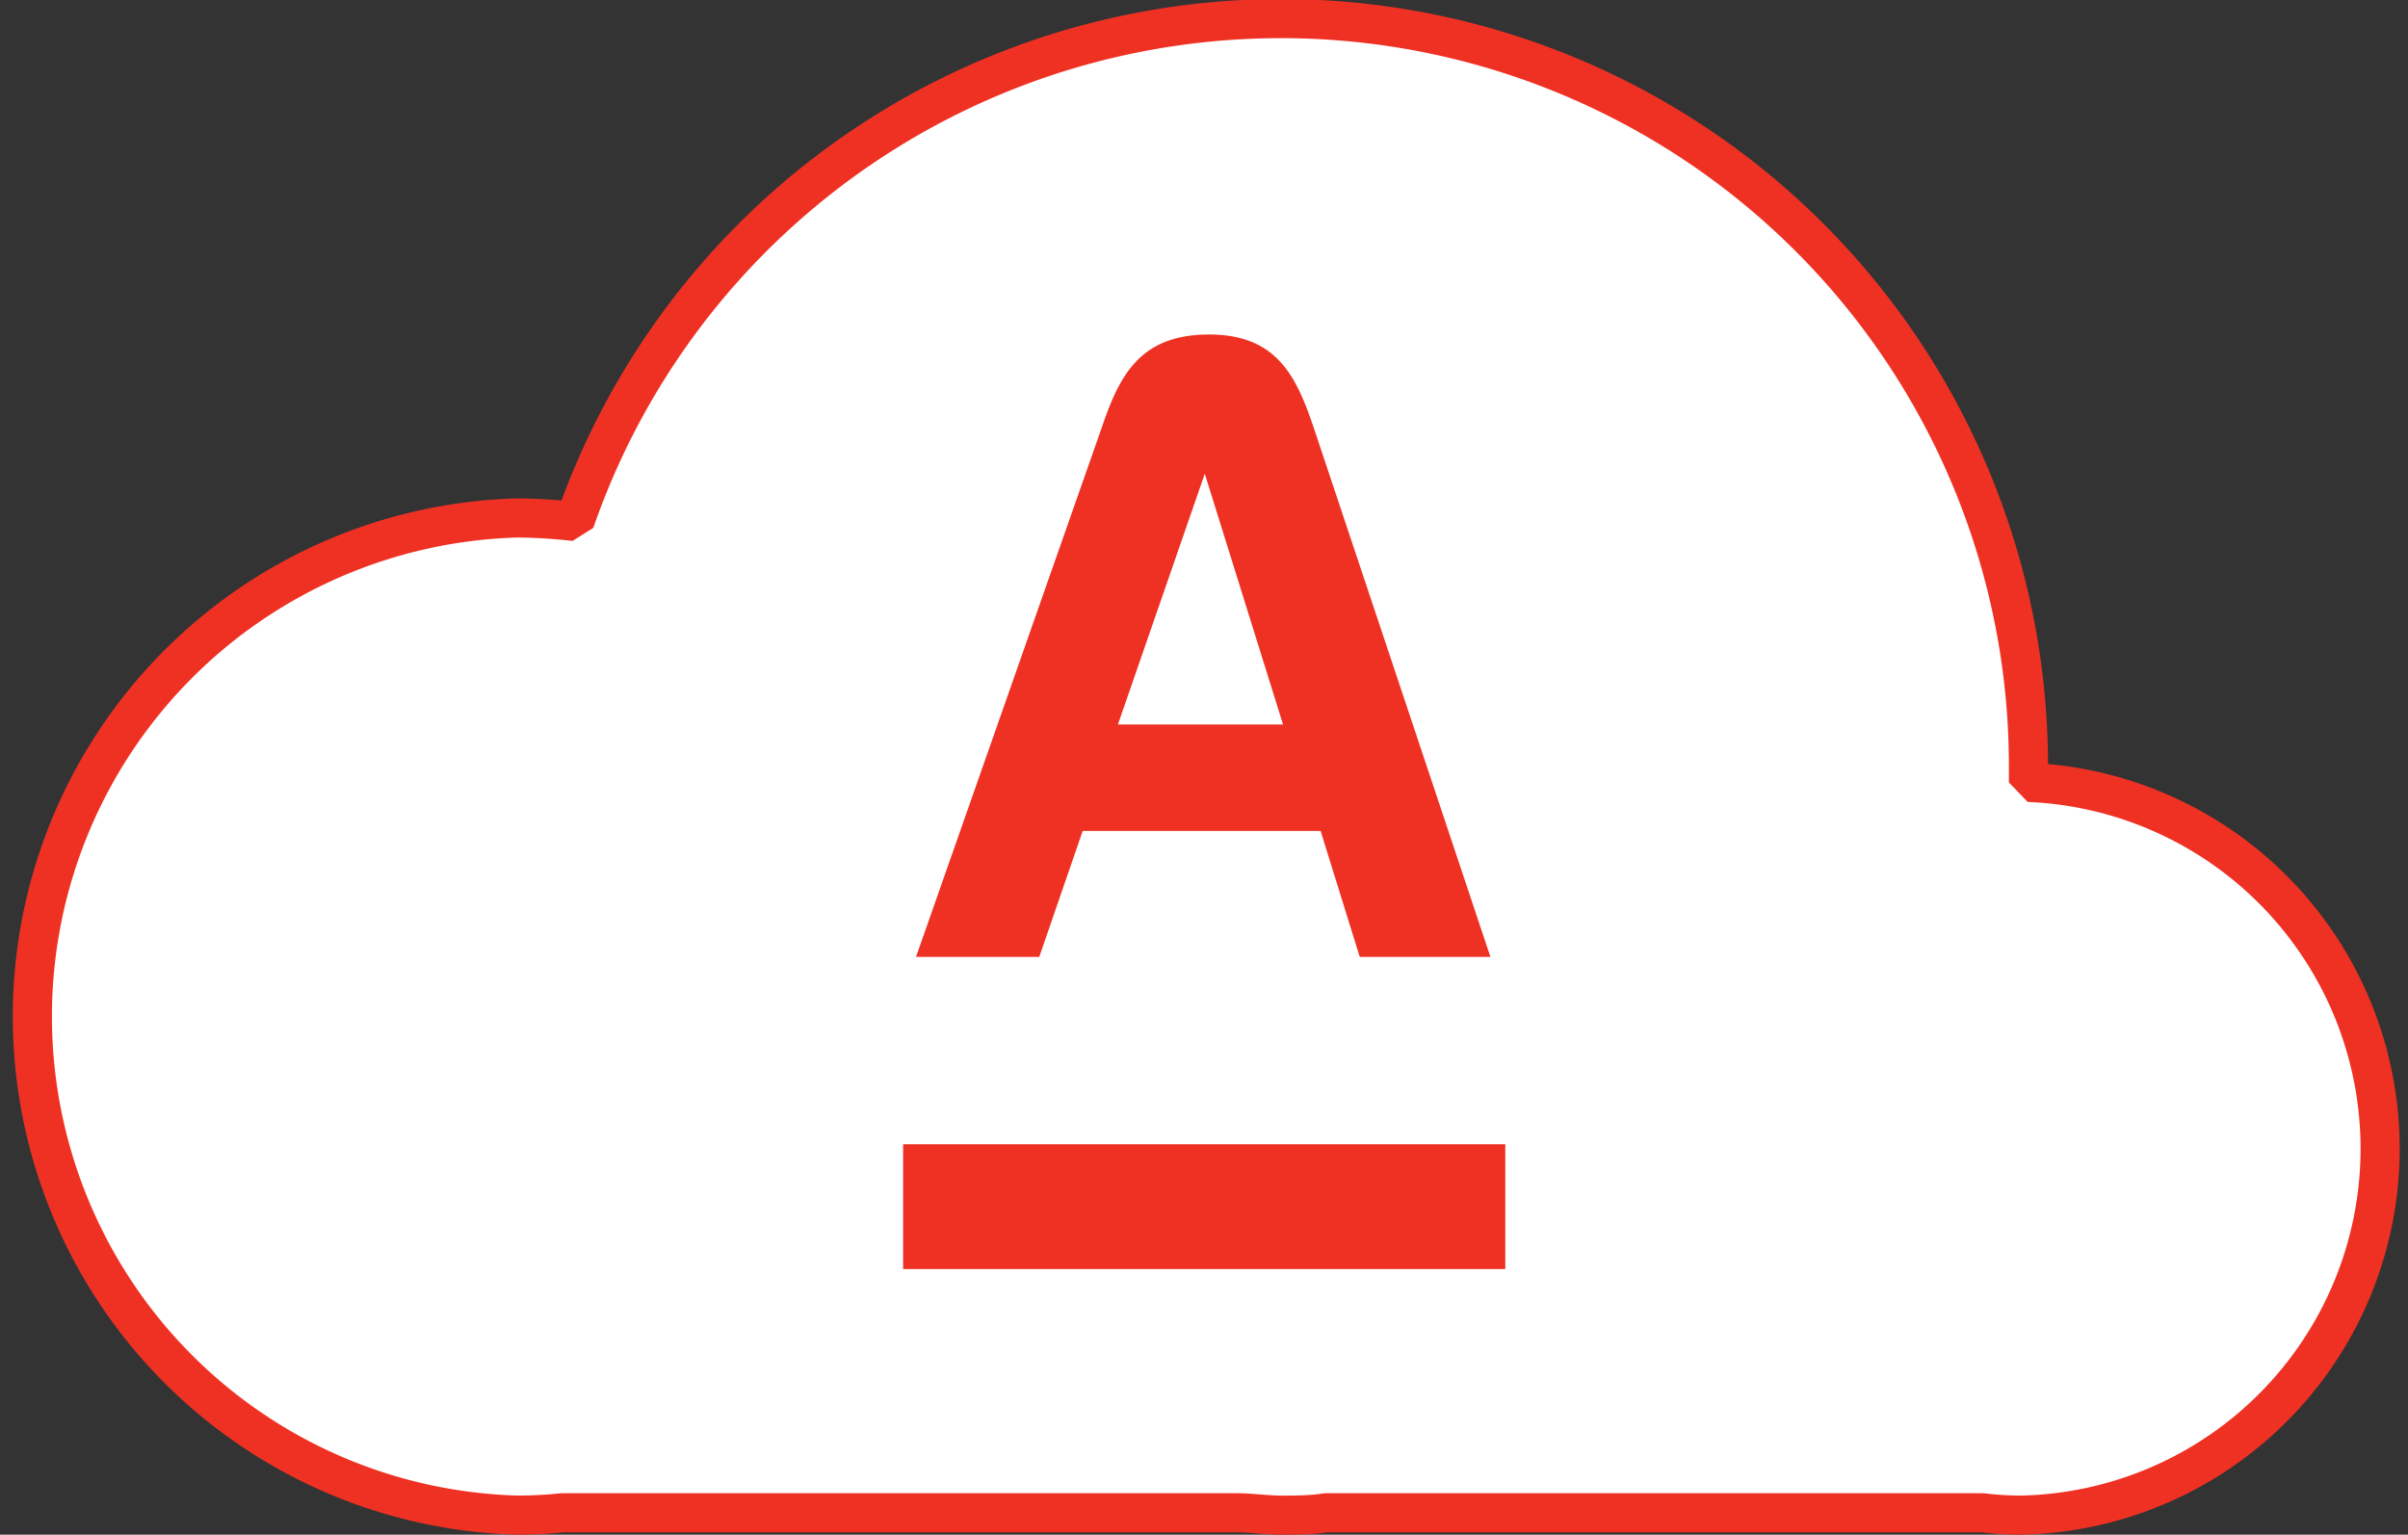 <?xml version="1.0" encoding="UTF-8"?> <svg xmlns="http://www.w3.org/2000/svg" viewBox="0 0 61.54 39.23"><rect x="0" y="0" width="61.54" height="39.23" fill="#333333" stroke="none"/> <defs> <style>.cls-1{fill:#fff;stroke:#ef3124;stroke-linecap:square;stroke-linejoin:bevel;}.cls-2{fill:#ef3124;}</style> </defs> <g id="Layer_2" data-name="Layer 2"> <g id="Layer_1-2" data-name="Layer 1"> <path class="cls-1" d="M51.84,20c0-.13,0-.25,0-.38a19.1,19.1,0,0,0-37.15-6.29,14.15,14.15,0,0,0-1.47-.09,12.75,12.75,0,0,0,0,25.49,10.93,10.93,0,0,0,1.15-.06H31.6c.38,0,.76.06,1.14.06s.77,0,1.15-.06H50.66a8.47,8.47,0,0,0,1,.06A9.37,9.37,0,0,0,51.84,20Z"></path> <rect class="cls-2" x="23.08" y="29.25" width="15.39" height="3.19"></rect> <path class="cls-2" d="M33.57,10.92c-.44-1.3-.94-2.37-2.67-2.37s-2.28,1-2.74,2.37L23.41,24.46h3.15l1.11-3.22h6.08l1,3.22h3.34Zm-5,7.6,2.22-6.41h0l2,6.41Z"></path> </g> </g> </svg> 